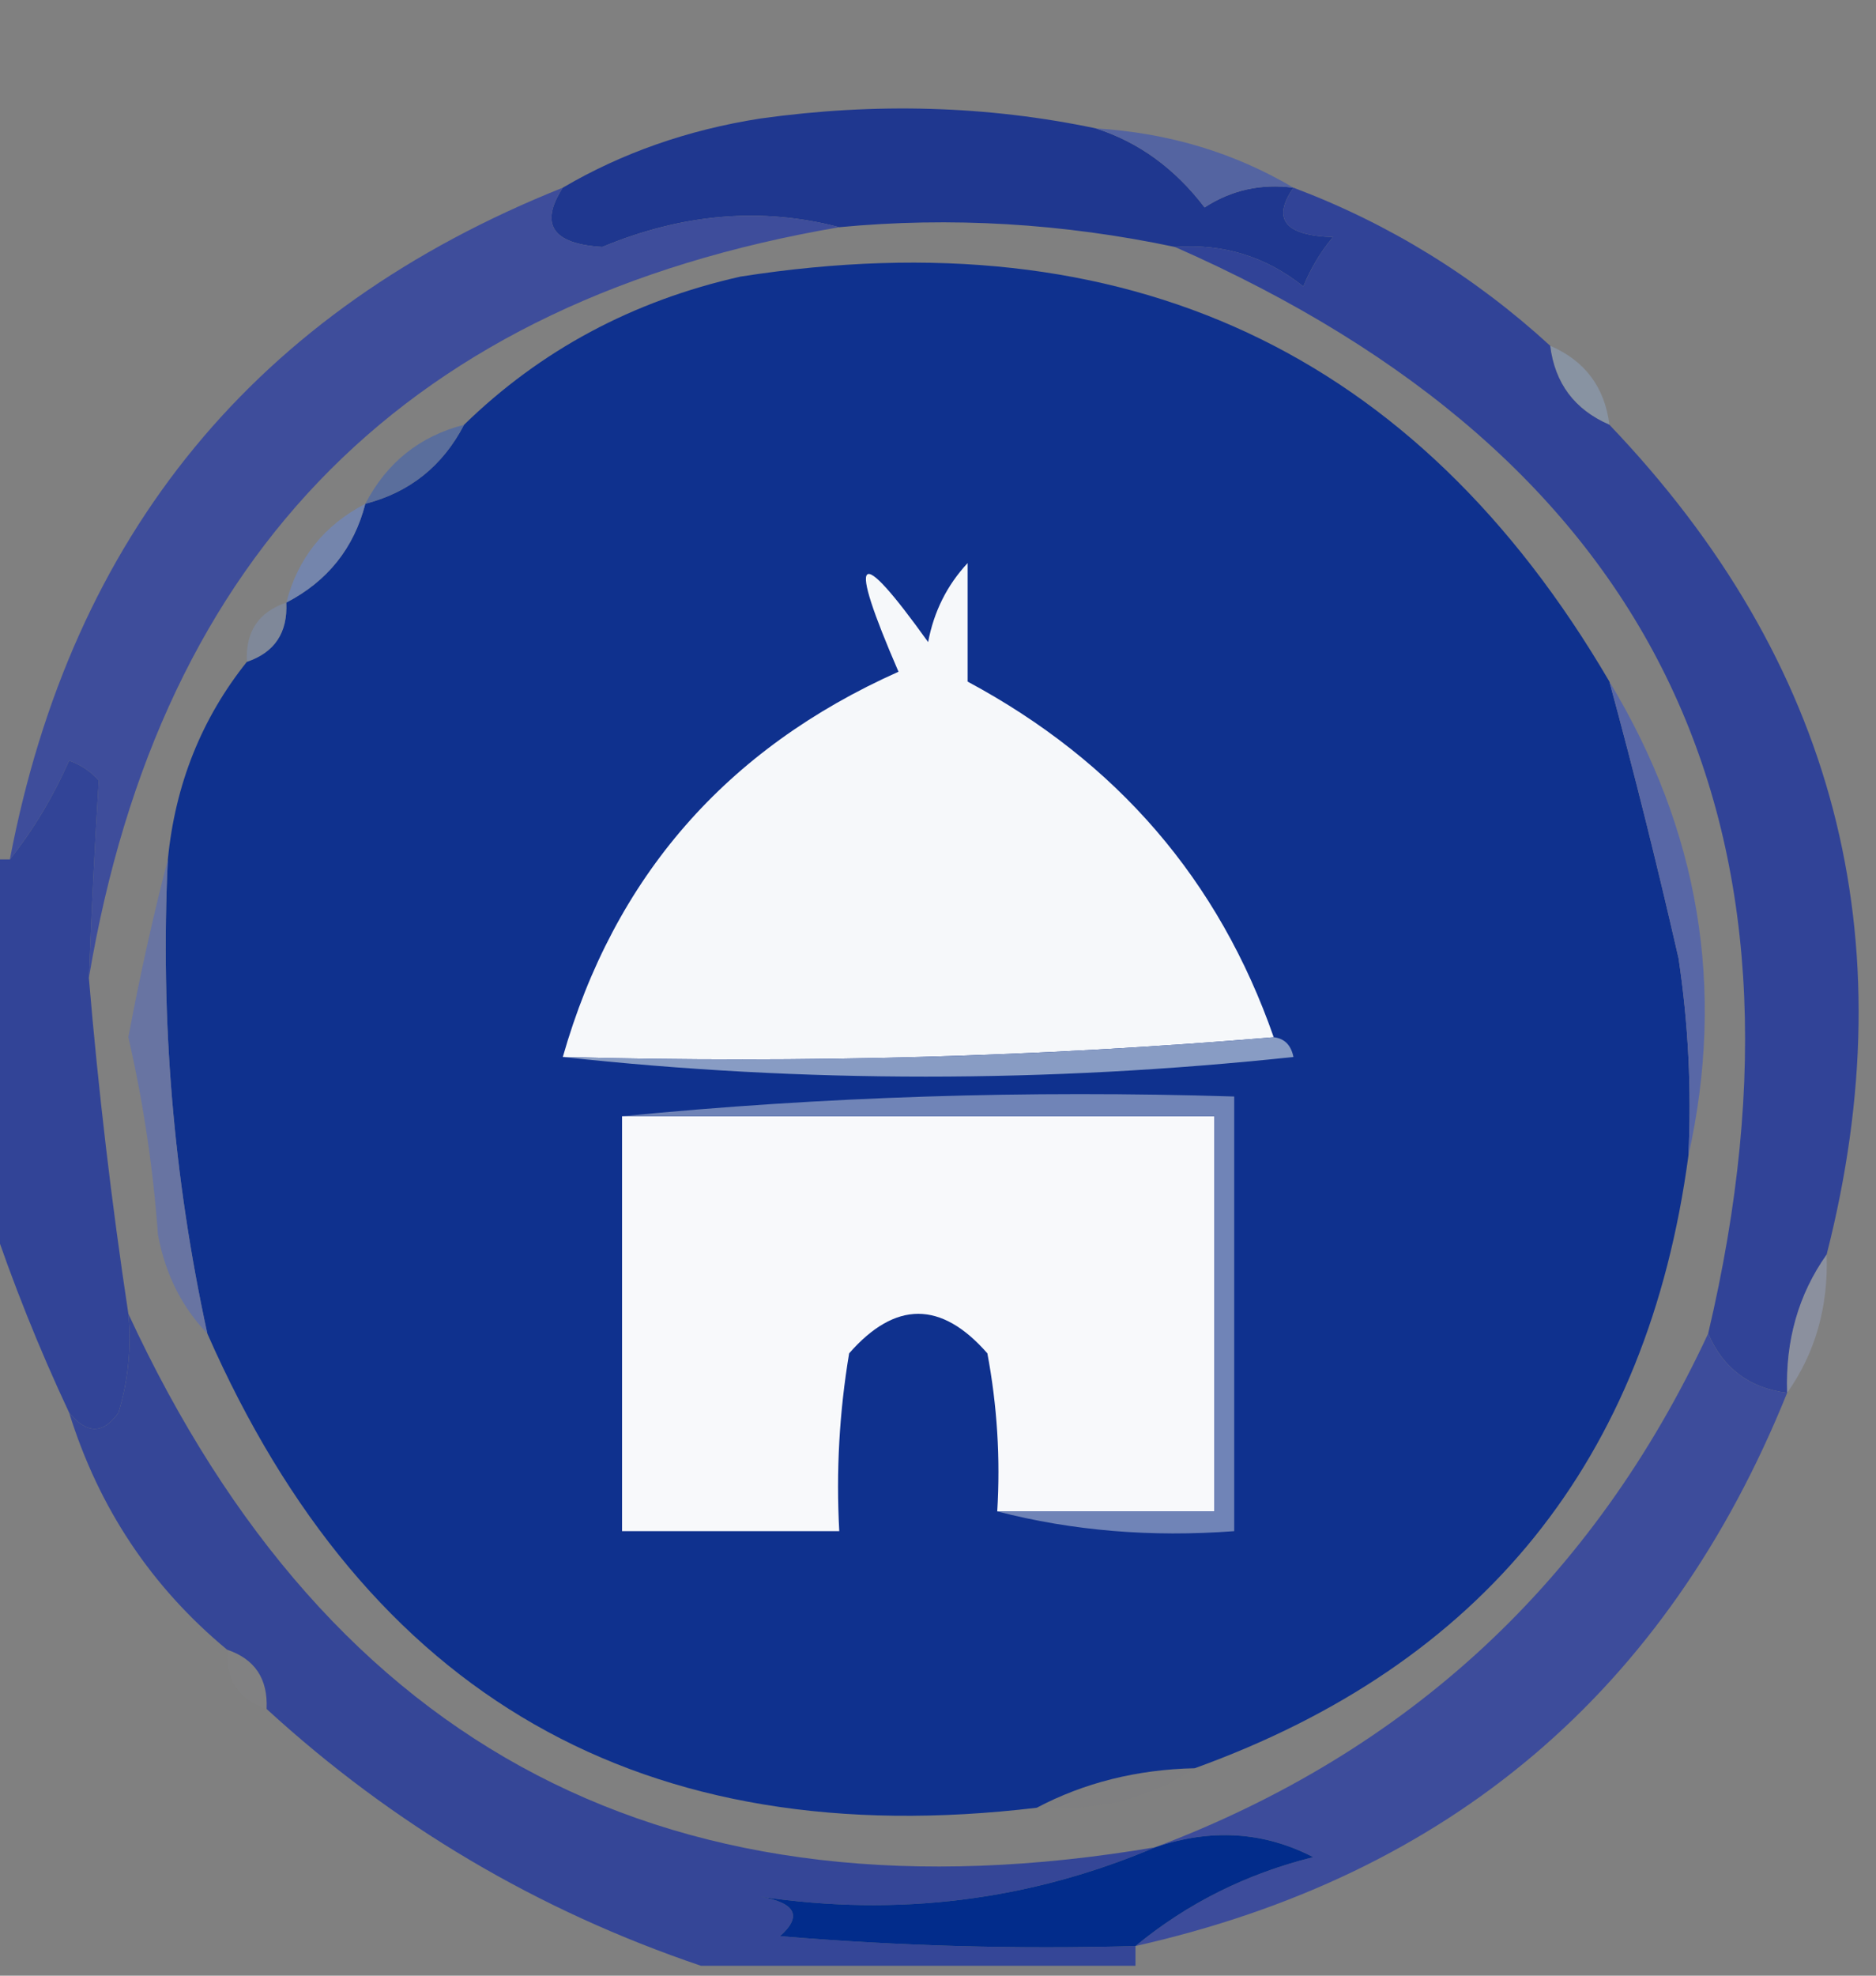 <?xml version="1.0" encoding="UTF-8"?>
<!DOCTYPE svg PUBLIC "-//W3C//DTD SVG 1.1//EN" "http://www.w3.org/Graphics/SVG/1.1/DTD/svg11.dtd">
<svg xmlns="http://www.w3.org/2000/svg" version="1.1" width="95px" height="100px" style="shape-rendering:geometricPrecision; text-rendering:geometricPrecision; image-rendering:optimizeQuality; fill-rule:evenodd; clip-rule:evenodd" xmlns:xlink="http://www.w3.org/1999/xlink">
<rect width="100%" height="100%" fill="#808080" stroke="none"/>
<g><path style="opacity:1" fill="#1f378f" d="M 55.5,6.5 C 57.667,7.198 59.5,8.531 61,10.5C 62.356,9.62 63.856,9.286 65.5,9.5C 64.398,11.092 65.065,11.925 67.5,12C 66.874,12.75 66.374,13.584 66,14.5C 64.103,12.984 61.936,12.317 59.5,12.5C 53.805,11.299 48.138,10.966 42.5,11.5C 38.58,10.471 34.58,10.804 30.5,12.5C 27.971,12.35 27.305,11.35 28.5,9.5C 31.503,7.738 34.837,6.572 38.5,6C 44.349,5.182 50.015,5.348 55.5,6.5 Z"/></g>
<g><path style="opacity:0.996" fill="#5464a1" d="M 55.5,6.5 C 59.162,6.723 62.495,7.723 65.5,9.5C 63.856,9.286 62.356,9.62 61,10.5C 59.5,8.531 57.667,7.198 55.5,6.5 Z"/></g>
<g><path style="opacity:1" fill="#0f318e" d="M 81.5,34.5 C 82.756,39.109 83.922,43.776 85,48.5C 85.498,51.817 85.665,55.15 85.5,58.5C 83.432,73.9 75.099,84.233 60.5,89.5C 57.572,89.565 54.905,90.232 52.5,91.5C 32.582,93.874 18.582,85.874 10.5,67.5C 8.781,59.613 8.114,51.613 8.5,43.5C 8.872,39.703 10.206,36.37 12.5,33.5C 13.906,33.027 14.573,32.027 14.5,30.5C 16.587,29.415 17.92,27.749 18.5,25.5C 20.749,24.92 22.415,23.587 23.5,21.5C 27.371,17.728 32.038,15.228 37.5,14C 57.049,10.947 71.716,17.78 81.5,34.5 Z"/></g>
<g><path style="opacity:0.557" fill="#8fa2bc" d="M 78.5,17.5 C 80.262,18.262 81.262,19.596 81.5,21.5C 79.738,20.738 78.738,19.404 78.5,17.5 Z"/></g>
<g><path style="opacity:0.827" fill="#526ba2" d="M 23.5,21.5 C 22.415,23.587 20.749,24.92 18.5,25.5C 19.585,23.413 21.251,22.08 23.5,21.5 Z"/></g>
<g><path style="opacity:1" fill="#3e4d9b" d="M 28.5,9.5 C 27.305,11.35 27.971,12.35 30.5,12.5C 34.58,10.804 38.58,10.471 42.5,11.5C 20.802,15.198 8.135,27.864 4.5,49.5C 4.632,46.111 4.799,42.777 5,39.5C 4.586,39.043 4.086,38.709 3.5,38.5C 2.675,40.36 1.675,42.026 0.5,43.5C 3.638,27.032 12.971,15.699 28.5,9.5 Z"/></g>
<g><path style="opacity:0.827" fill="#7286b5" d="M 18.5,25.5 C 17.92,27.749 16.587,29.415 14.5,30.5C 15.08,28.251 16.413,26.585 18.5,25.5 Z"/></g>
<g><path style="opacity:0.38" fill="#7e96c4" d="M 14.5,30.5 C 14.573,32.027 13.906,33.027 12.5,33.5C 12.427,31.973 13.094,30.973 14.5,30.5 Z"/></g>
<g><path style="opacity:1" fill="#f6f8fa" d="M 64.5,52.5 C 52.678,53.495 40.678,53.828 28.5,53.5C 31.098,44.398 36.764,37.898 45.5,34C 42.879,27.947 43.379,27.447 47,32.5C 47.29,30.956 47.956,29.623 49,28.5C 49,30.5 49,32.5 49,34.5C 56.564,38.555 61.731,44.555 64.5,52.5 Z"/></g>
<g><path style="opacity:0.984" fill="#5867a7" d="M 81.5,34.5 C 86.053,42.027 87.387,50.027 85.5,58.5C 85.665,55.15 85.498,51.817 85,48.5C 83.922,43.776 82.756,39.109 81.5,34.5 Z"/></g>
<g><path style="opacity:1" fill="#889cc4" d="M 64.5,52.5 C 65.043,52.56 65.376,52.893 65.5,53.5C 53.006,54.825 40.673,54.825 28.5,53.5C 40.678,53.828 52.678,53.495 64.5,52.5 Z"/></g>
<g><path style="opacity:1" fill="#324497" d="M 4.5,49.5 C 4.98,55.191 5.646,60.858 6.5,66.5C 6.66,68.199 6.494,69.866 6,71.5C 5.23,72.598 4.397,72.598 3.5,71.5C 1.968,68.235 0.635,64.902 -0.5,61.5C -0.5,55.5 -0.5,49.5 -0.5,43.5C -0.167,43.5 0.167,43.5 0.5,43.5C 1.675,42.026 2.675,40.36 3.5,38.5C 4.086,38.709 4.586,39.043 5,39.5C 4.799,42.777 4.632,46.111 4.5,49.5 Z"/></g>
<g><path style="opacity:1" fill="#f8f9fb" d="M 31.5,56.5 C 41.5,56.5 51.5,56.5 61.5,56.5C 61.5,63.167 61.5,69.833 61.5,76.5C 57.833,76.5 54.167,76.5 50.5,76.5C 50.664,73.813 50.497,71.146 50,68.5C 47.667,65.833 45.333,65.833 43,68.5C 42.502,71.482 42.335,74.482 42.5,77.5C 38.833,77.5 35.167,77.5 31.5,77.5C 31.5,70.5 31.5,63.5 31.5,56.5 Z"/></g>
<g><path style="opacity:1" fill="#7084b7" d="M 31.5,56.5 C 41.653,55.506 51.986,55.172 62.5,55.5C 62.5,62.833 62.5,70.167 62.5,77.5C 58.298,77.817 54.298,77.483 50.5,76.5C 54.167,76.5 57.833,76.5 61.5,76.5C 61.5,69.833 61.5,63.167 61.5,56.5C 51.5,56.5 41.5,56.5 31.5,56.5 Z"/></g>
<g><path style="opacity:1" fill="#314397" d="M 65.5,9.5 C 70.324,11.315 74.658,13.982 78.5,17.5C 78.738,19.404 79.738,20.738 81.5,21.5C 92.929,33.456 96.596,47.456 92.5,63.5C 91.076,65.514 90.409,67.848 90.5,70.5C 88.596,70.262 87.262,69.262 86.5,67.5C 92.647,41.463 83.647,23.129 59.5,12.5C 61.936,12.317 64.103,12.984 66,14.5C 66.374,13.584 66.874,12.75 67.5,12C 65.065,11.925 64.398,11.092 65.5,9.5 Z"/></g>
<g><path style="opacity:0.706" fill="#5e6fb0" d="M 8.5,43.5 C 8.114,51.613 8.781,59.613 10.5,67.5C 9.207,66.158 8.374,64.491 8,62.5C 7.754,59.11 7.254,55.777 6.5,52.5C 7.089,49.36 7.756,46.36 8.5,43.5 Z"/></g>
<g><path style="opacity:0.365" fill="#9faed3" d="M 92.5,63.5 C 92.591,66.152 91.924,68.486 90.5,70.5C 90.409,67.848 91.076,65.514 92.5,63.5 Z"/></g>
<g><path style="opacity:0.031" fill="#abb6db" d="M 11.5,83.5 C 12.906,83.973 13.573,84.973 13.5,86.5C 12.094,86.027 11.427,85.027 11.5,83.5 Z"/></g>
<g><path style="opacity:1" fill="#354697" d="M 6.5,66.5 C 16.758,88.633 34.092,97.633 58.5,93.5C 52.142,96.2 45.475,97.033 38.5,96C 40.301,96.317 40.634,96.984 39.5,98C 45.491,98.499 51.491,98.666 57.5,98.5C 57.5,98.833 57.5,99.167 57.5,99.5C 50.167,99.5 42.833,99.5 35.5,99.5C 27.242,96.706 19.909,92.372 13.5,86.5C 13.573,84.973 12.906,83.973 11.5,83.5C 7.664,80.322 4.998,76.322 3.5,71.5C 4.397,72.598 5.23,72.598 6,71.5C 6.494,69.866 6.66,68.199 6.5,66.5 Z"/></g>
<g><path style="opacity:1" fill="#3d4c9b" d="M 86.5,67.5 C 87.262,69.262 88.596,70.262 90.5,70.5C 84.413,85.584 73.413,94.917 57.5,98.5C 60.113,96.344 63.113,94.844 66.5,94C 63.995,92.705 61.328,92.539 58.5,93.5C 71.353,88.647 80.687,79.981 86.5,67.5 Z"/></g>
<g><path style="opacity:0.024" fill="#5873a4" d="M 60.5,89.5 C 58.162,91.04 55.495,91.706 52.5,91.5C 54.905,90.232 57.572,89.565 60.5,89.5 Z"/></g>
<g><path style="opacity:1" fill="#022c8b" d="M 57.5,98.5 C 51.491,98.666 45.491,98.499 39.5,98C 40.634,96.984 40.301,96.317 38.5,96C 45.475,97.033 52.142,96.2 58.5,93.5C 61.328,92.539 63.995,92.705 66.5,94C 63.113,94.844 60.113,96.344 57.5,98.5 Z"/></g>
</svg>
